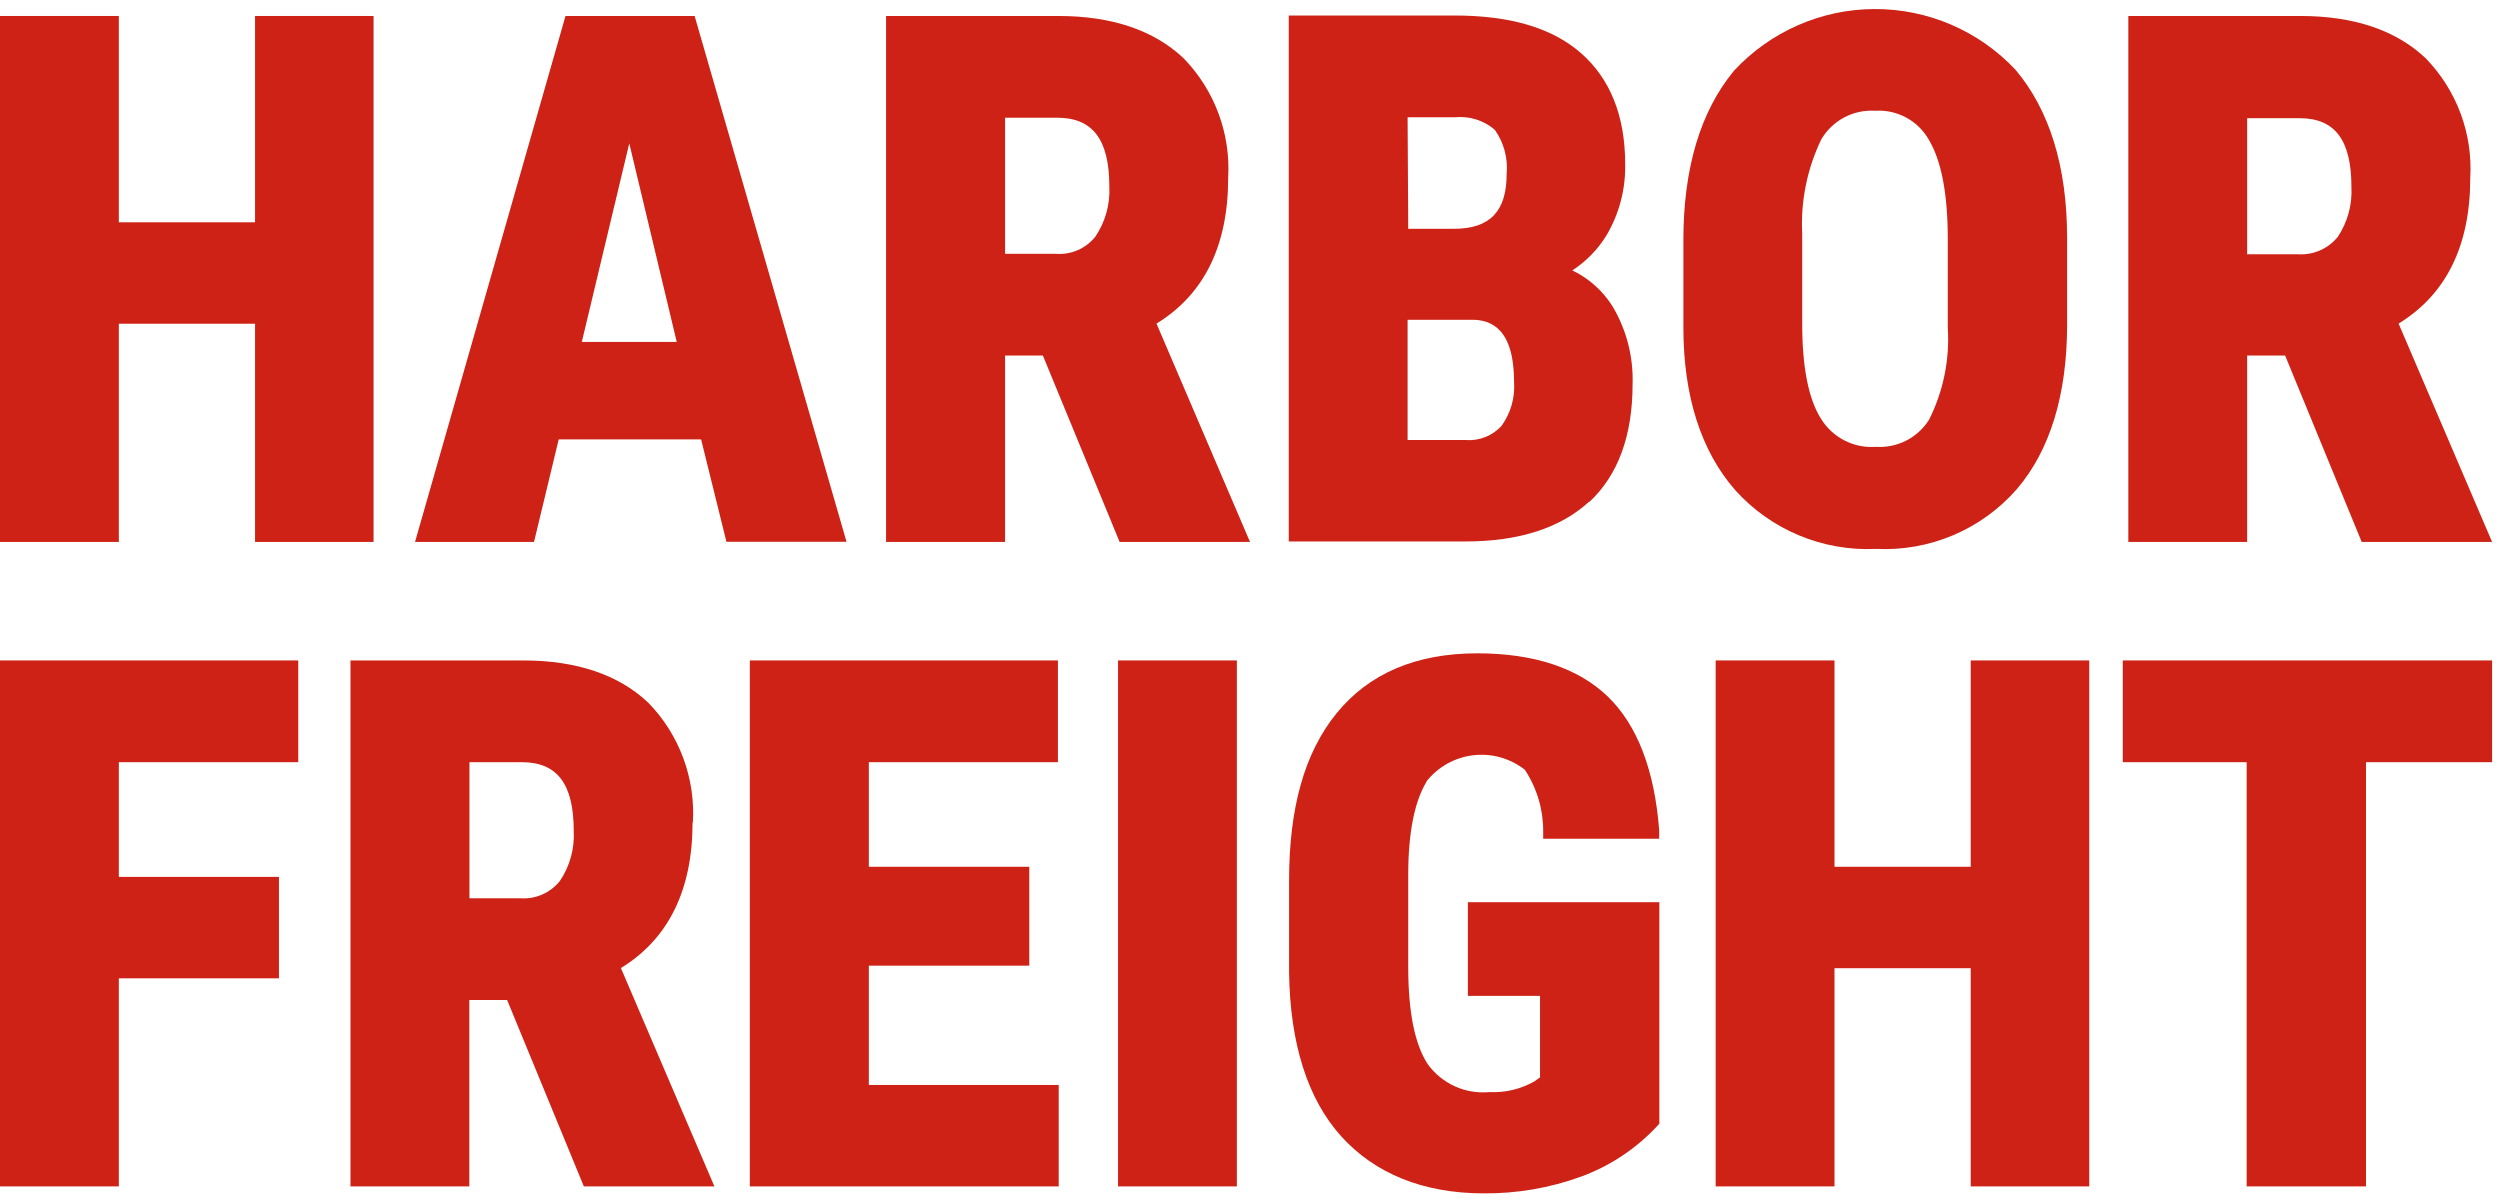 <?xml version="1.0" encoding="UTF-8"?> <svg xmlns="http://www.w3.org/2000/svg" width="158" height="76" viewBox="0 0 158 76" fill="none"><path d="M43.9 1.01H35.74L26.23 34.25H33.75L35.31 27.77H44.31L45.91 34.24H53.5L43.9 1.01ZM36.77 21.61L39.77 9.06L42.77 21.61H36.77Z" fill="#CD2215"></path><path d="M16.12 1.01V14.05H7.51V1.01H0V34.25H7.51V20.46H16.12V34.25H23.61V1.01H16.12Z" fill="#CD2215"></path><path d="M77.62 11.25C77.702 9.861 77.494 8.471 77.008 7.168C76.523 5.864 75.771 4.676 74.8 3.68C72.93 1.91 70.27 1.01 66.89 1.01H56V34.25H63.52V22.47H65.91L70.76 34.25H79L73.09 20.45C76.09 18.62 77.62 15.53 77.62 11.25ZM69.23 14.95C68.933 15.326 68.547 15.622 68.107 15.812C67.667 16.002 67.187 16.081 66.71 16.04H63.52V7.44H66.82C69.06 7.44 70.11 8.82 70.11 11.79C70.167 12.911 69.858 14.02 69.23 14.95Z" fill="#CD2215"></path><path d="M142.02 22.47H144.42L149.26 34.25H157.5L151.59 20.45C154.59 18.62 156.12 15.53 156.12 11.25C156.202 9.861 155.994 8.471 155.508 7.168C155.023 5.864 154.271 4.676 153.3 3.68C151.43 1.91 148.77 1.01 145.39 1.01H134.51V34.25H142.02V22.47ZM142.02 7.47H145.33C147.57 7.47 148.61 8.85 148.61 11.82C148.67 12.94 148.365 14.049 147.74 14.98C147.437 15.349 147.05 15.641 146.612 15.83C146.174 16.02 145.696 16.102 145.22 16.07H142.02V7.47Z" fill="#CD2215"></path><path d="M100.44 31.73C102.26 30.04 103.18 27.53 103.18 24.27C103.234 22.558 102.8 20.866 101.93 19.39C101.315 18.393 100.426 17.595 99.37 17.09C100.257 16.514 101.003 15.745 101.55 14.84C102.346 13.48 102.748 11.925 102.71 10.35C102.71 7.35 101.77 4.97 99.91 3.35C98.05 1.73 95.39 0.98 91.91 0.98H81.45V34.22H92.62C96 34.22 98.62 33.37 100.44 31.7V31.73ZM88.96 7.41H91.96C92.41 7.367 92.864 7.414 93.295 7.55C93.727 7.686 94.126 7.907 94.47 8.2C95.047 9.014 95.313 10.007 95.22 11C95.22 13.36 94.16 14.46 91.89 14.46H89L88.96 7.41ZM88.96 20.21H93.04C94.17 20.21 95.69 20.7 95.69 24.15C95.756 25.134 95.476 26.11 94.9 26.91C94.614 27.224 94.26 27.469 93.865 27.625C93.469 27.781 93.043 27.844 92.62 27.81H88.96V20.21Z" fill="#CD2215"></path><path d="M118.56 34.69C120.229 34.774 121.896 34.479 123.436 33.828C124.975 33.177 126.347 32.186 127.45 30.93C129.57 28.46 130.64 24.93 130.64 20.53V15.02C130.64 10.5 129.51 6.93 127.38 4.41C126.237 3.192 124.856 2.223 123.322 1.562C121.788 0.902 120.135 0.564 118.465 0.571C116.795 0.577 115.144 0.928 113.615 1.601C112.087 2.273 110.713 3.253 109.58 4.48C107.46 7.05 106.39 10.65 106.39 15.17V20.69C106.39 25.06 107.52 28.52 109.66 30.97C110.774 32.212 112.151 33.19 113.691 33.833C115.23 34.477 116.893 34.77 118.56 34.69ZM113.9 14.8C113.791 12.73 114.207 10.666 115.11 8.8C115.456 8.216 115.956 7.738 116.556 7.42C117.156 7.103 117.832 6.957 118.51 7C119.2 6.955 119.888 7.108 120.494 7.441C121.1 7.774 121.598 8.274 121.93 8.88C122.71 10.21 123.1 12.31 123.1 15.11V20.71C123.228 22.717 122.821 24.722 121.92 26.52C121.567 27.084 121.069 27.541 120.477 27.844C119.886 28.146 119.223 28.284 118.56 28.24C117.875 28.291 117.189 28.153 116.577 27.841C115.965 27.529 115.451 27.055 115.09 26.47C114.3 25.23 113.9 23.22 113.9 20.47V14.8Z" fill="#CD2215"></path><path d="M0 74.98H7.51V61.83H17.63V55.42H7.51V48.17H18.85V41.74H0V74.98Z" fill="#CD2215"></path><path d="M54.91 61.03H65.05V54.78H54.91V48.17H66.86V41.74H47.39V74.98H66.91V68.57H54.91V61.03Z" fill="#CD2215"></path><path d="M78.17 41.74H70.66V74.98H78.17V41.74Z" fill="#CD2215"></path><path d="M90.15 49.39C90.877 48.467 91.94 47.871 93.107 47.732C94.273 47.593 95.447 47.923 96.37 48.65C97.134 49.806 97.538 51.164 97.53 52.55V53.01H104.86V52.47C104.57 48.68 103.48 45.83 101.62 44.03C99.76 42.23 96.97 41.29 93.36 41.29C89.49 41.29 86.51 42.57 84.47 45.08C82.43 47.59 81.47 51.08 81.47 55.66V61.46C81.53 65.95 82.64 69.46 84.76 71.81C86.88 74.16 89.94 75.42 93.76 75.42C95.864 75.439 97.953 75.08 99.93 74.36C101.763 73.687 103.411 72.591 104.74 71.16L104.87 71.02V57.02H92.77V62.94H97.33V68.09L96.98 68.34C96.117 68.832 95.132 69.068 94.14 69.02C93.39 69.092 92.635 68.967 91.949 68.656C91.263 68.346 90.67 67.861 90.23 67.25C89.41 66 89 63.94 89 61.11V55.27C89 52.58 89.42 50.6 90.16 49.4" fill="#CD2215"></path><path d="M124.55 54.78H115.94V41.74H108.43V74.98H115.94V61.19H124.55V74.98H132.04V41.74H124.55V54.78Z" fill="#CD2215"></path><path d="M134.16 48.17H141.99V74.98H149.53V48.17H157.5V41.74H134.16V48.17Z" fill="#CD2215"></path><path d="M43.79 51.98C43.872 50.591 43.664 49.201 43.178 47.898C42.693 46.594 41.941 45.406 40.97 44.41C39.1 42.64 36.44 41.74 33.06 41.74H22.15V74.98H29.66V63.2H32.05L36.9 74.98H45.15L39.24 61.18C42.24 59.35 43.77 56.25 43.77 51.98H43.79ZM35.39 55.67C35.092 56.045 34.706 56.342 34.267 56.534C33.828 56.726 33.348 56.807 32.87 56.77H29.67V48.17H32.98C35.22 48.17 36.26 49.55 36.26 52.51C36.322 53.63 36.016 54.739 35.39 55.67Z" fill="#CD2215"></path></svg> 
